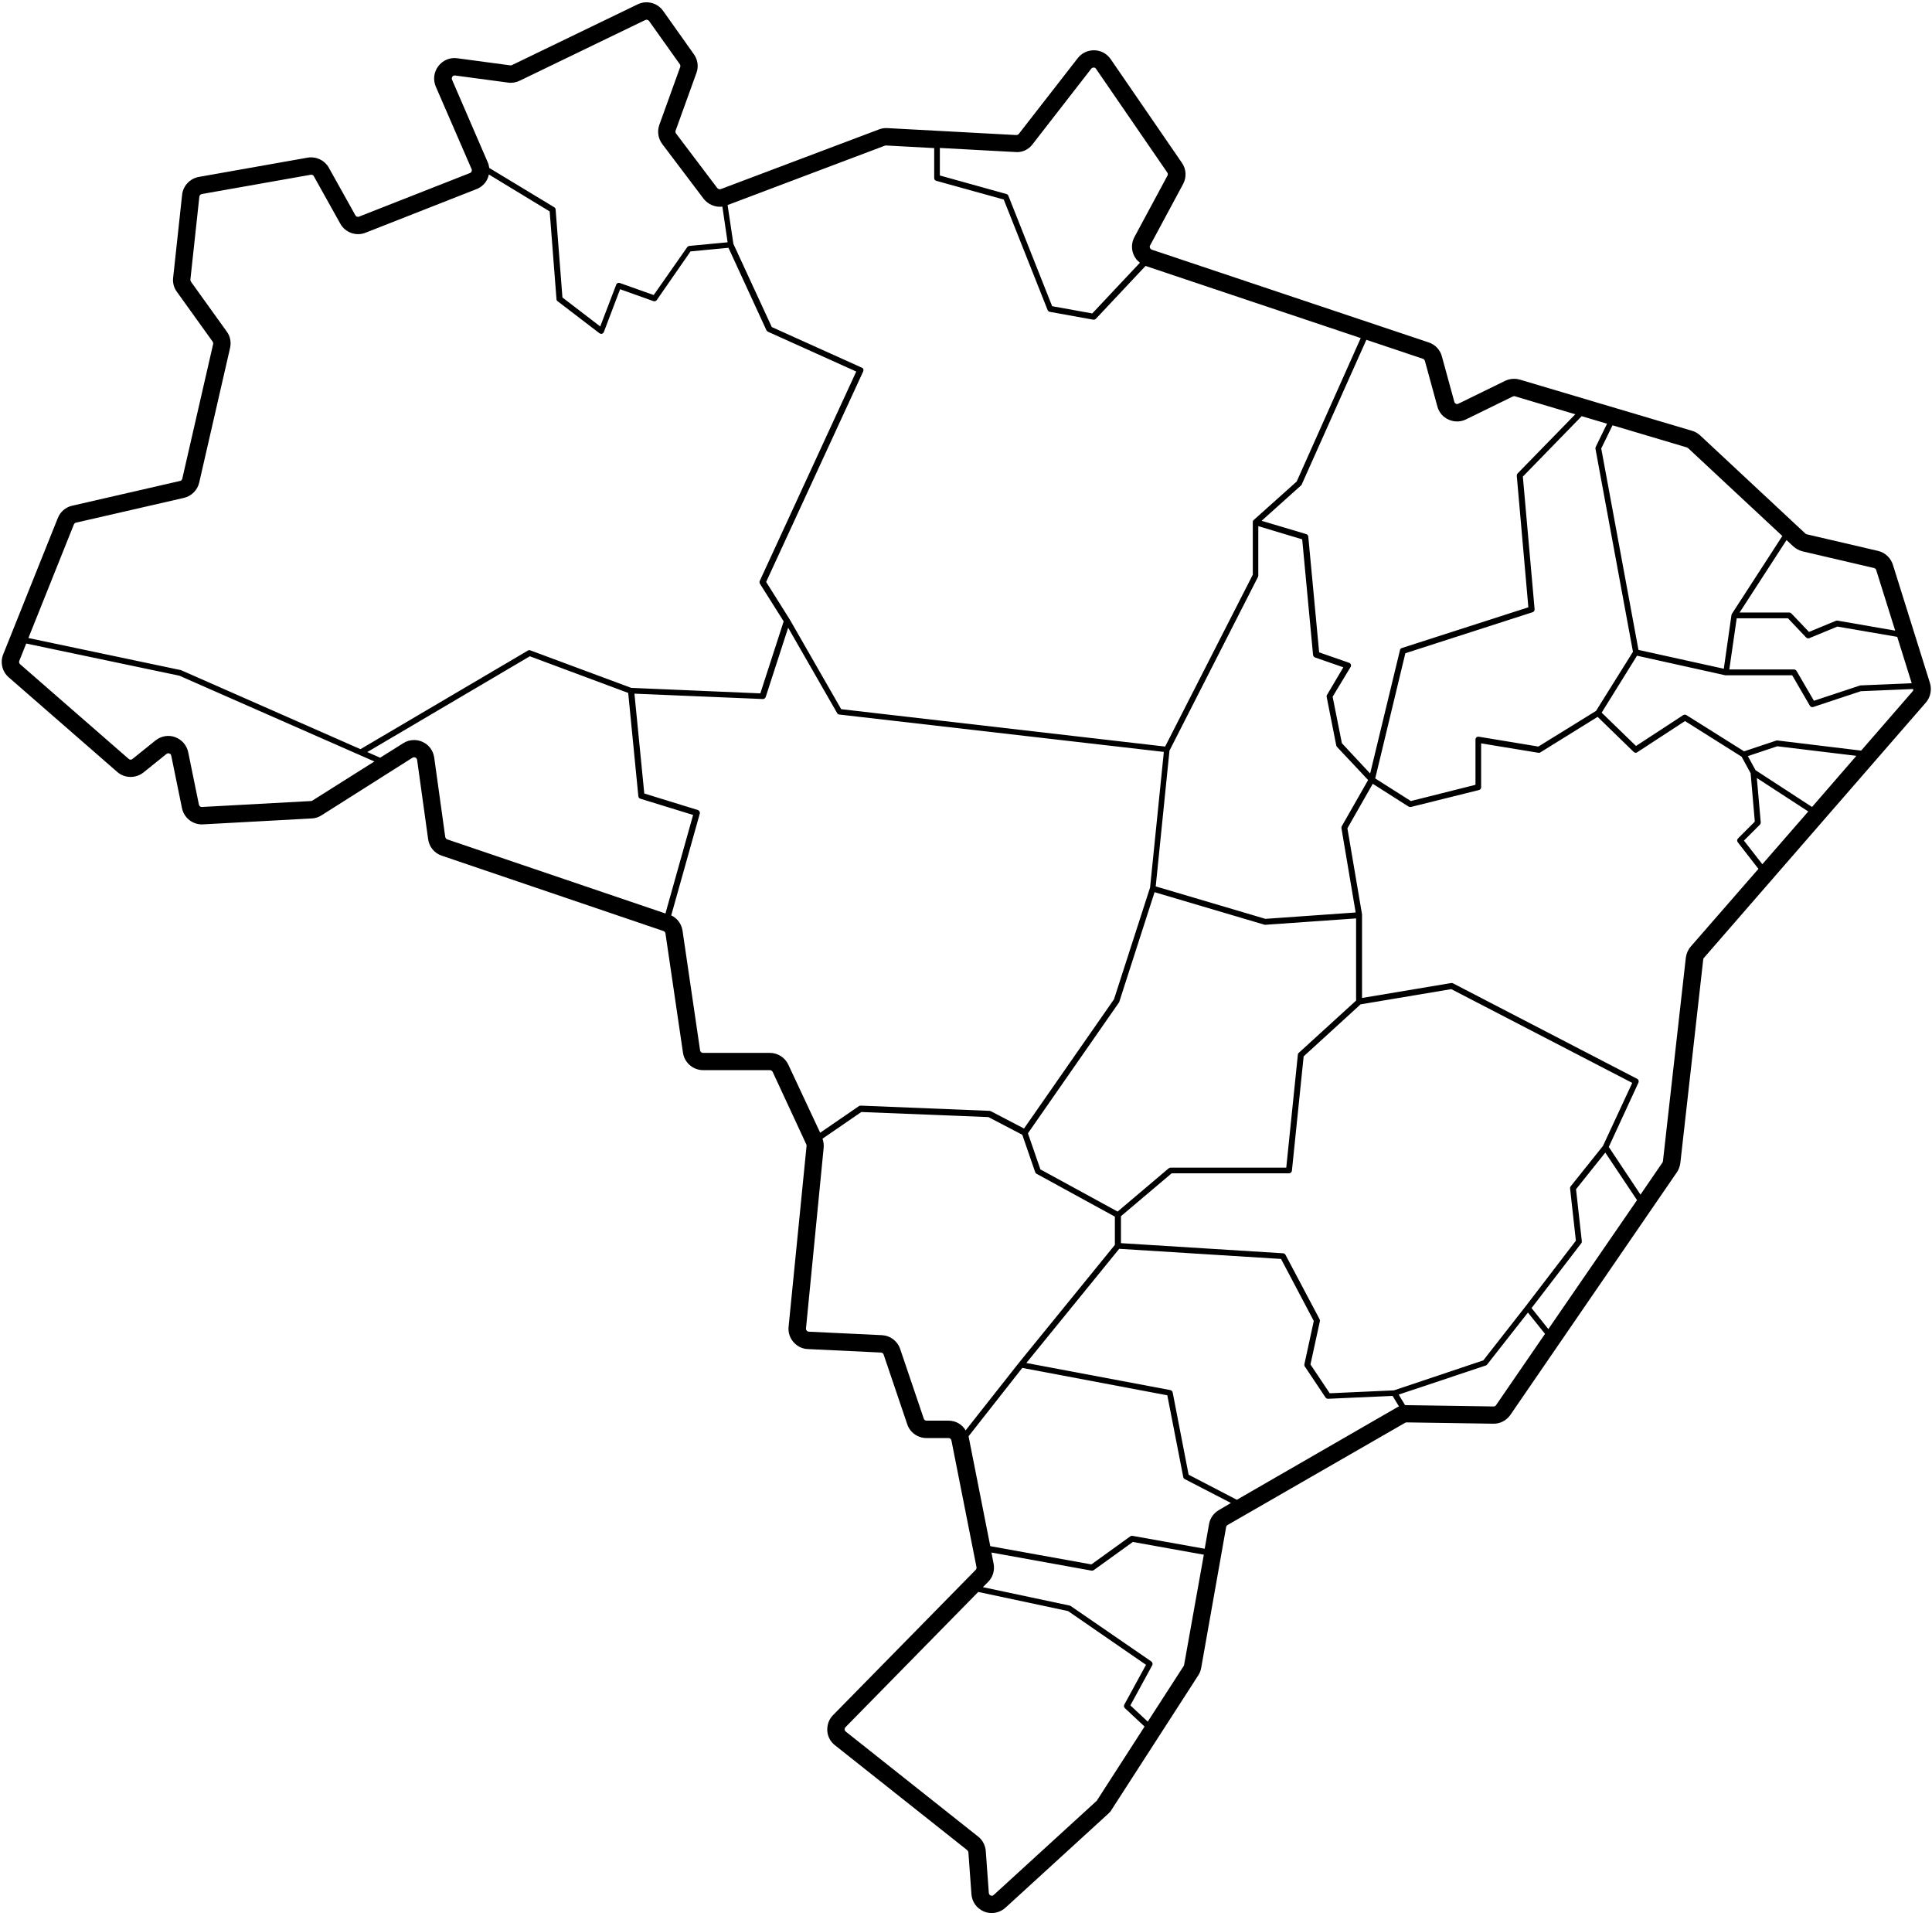 <?xml version="1.0" encoding="UTF-8"?>
<!DOCTYPE svg PUBLIC '-//W3C//DTD SVG 1.0//EN'
          'http://www.w3.org/TR/2001/REC-SVG-20010904/DTD/svg10.dtd'>
<svg height="1320.2" preserveAspectRatio="xMidYMid meet" version="1.0" viewBox="-1.2 -1.6 1333.5 1320.2" width="1333.5" xmlns="http://www.w3.org/2000/svg" xmlns:xlink="http://www.w3.org/1999/xlink" zoomAndPan="magnify"
><g id="change1_1"
  ><path d="M1330.9,469.8l-25.6-81.7c-1.5-4.7-5.4-8.4-10.2-9.5l-49.3-11.5c-0.3-0.1-0.7-0.3-0.9-0.5l-72.6-67.7 c-1.6-1.5-3.5-2.6-5.6-3.2l-118.8-35.3c-3.4-1-7-0.7-10.2,0.8l-32.3,15.8c-0.8,0.4-1.4,0.2-1.7,0c-0.3-0.1-0.9-0.5-1.1-1.3 l-8.6-31.4c-1.2-4.5-4.6-8.1-9.1-9.6l-191.1-64c-0.8-0.3-1.1-0.9-1.3-1.2c-0.1-0.3-0.3-1,0.1-1.7l22.8-42.4 c2.5-4.7,2.2-10.3-0.8-14.6l-49.2-71.6c-2.6-3.7-6.6-6-11.2-6.1c-4.5-0.1-8.7,1.8-11.5,5.4l-40.7,52.3c-0.4,0.5-1.1,0.8-1.7,0.8 l-89.1-4.8c-2-0.1-3.9,0.2-5.7,0.9l-109.2,41.2c-0.8,0.3-1.8,0-2.4-0.7l-28.5-37.7c-0.4-0.6-0.5-1.3-0.3-1.9l14.4-39.9 c1.6-4.3,0.9-9.2-1.8-12.9L456.5,5.9c-4-5.6-11.4-7.5-17.6-4.5l-86.7,41.9c-0.4,0.2-0.8,0.2-1.2,0.2l-36.6-4.9 c-5.1-0.7-10,1.4-13.1,5.5c-3.1,4.1-3.7,9.4-1.7,14.1l24.7,56.9c0.3,0.7,0.1,1.3,0,1.6c-0.1,0.3-0.4,0.8-1.1,1.1l-76.6,30.1 c-1,0.4-2,0-2.5-0.9l-18.3-32.8c-2.9-5.2-8.8-8-14.7-7L136,120.5c-6.1,1.1-10.9,6.2-11.5,12.3l-6.2,57.3c-0.4,3.4,0.5,6.9,2.6,9.7 l24.7,34.4c0.3,0.5,0.5,1.1,0.3,1.7l-21.3,92.9c-0.2,0.8-0.8,1.4-1.5,1.5l-74.5,17.1c-4.5,1-8.2,4.2-9.9,8.5L1,450 c-2.2,5.5-0.7,11.9,3.8,15.8l74.9,65.3c5.1,4.5,12.7,4.6,18.1,0.4l15.9-12.8c0.8-0.6,1.6-0.5,2-0.3c0.4,0.1,1.1,0.5,1.3,1.5 l7.4,36.2c1.4,6.8,7.6,11.6,14.5,11.2l75.2-4.1c2.4-0.1,4.7-0.9,6.7-2.2l62.7-39.7c0.8-0.5,1.6-0.3,2-0.1c0.4,0.2,1,0.6,1.2,1.6 l7.6,54.7c0.7,5.3,4.3,9.7,9.4,11.4l153,52c0.7,0.2,1.3,0.9,1.4,1.6l12.1,82.4c1,6.9,7,12,13.9,12h46.1c0.8,0,1.5,0.5,1.9,1.2 l23.2,50c0.2,0.3,0.2,0.7,0.2,1.1L543.1,914c-0.4,3.8,0.8,7.7,3.4,10.6c2.5,2.9,6.1,4.7,10,4.8l50.4,2.4c0.8,0,1.6,0.6,1.8,1.4 l16.3,48.1c1.9,5.7,7.3,9.5,13.3,9.5h15.2c1,0,1.8,0.7,2,1.7l17.3,87.4c0.1,0.7-0.1,1.4-0.5,1.8L573.8,1182c-2.8,2.8-4.2,6.7-4,10.7 c0.2,4,2.2,7.7,5.3,10.1l91.3,72.4c0.4,0.4,0.7,0.9,0.8,1.5l2.1,28.9c0.4,5.4,3.8,10,8.8,12c1.7,0.7,3.5,1,5.2,1 c3.4,0,6.8-1.3,9.5-3.7l71-64.9c0.9-0.8,1.7-1.7,2.3-2.8l59.8-92.7c1-1.6,1.7-3.3,2-5.2l17.2-97.1c0.1-0.6,0.5-1.1,1-1.4l122.5-70.5 c0.3-0.2,0.7-0.3,1.1-0.3l59.8,0.9c4.7,0.1,9.1-2.2,11.8-6.1l114.9-167.4c1.3-1.9,2.1-4.1,2.4-6.4l15.8-140.5c0-0.4,0.2-0.8,0.5-1.1 l153.2-176.2C1331.2,479.6,1332.3,474.5,1330.9,469.8z M1197.5,425.1h35.4l12.5,13.2c0.6,0.6,1.4,0.8,2.2,0.5l19.4-8l41.3,7.1l10,32 l-35.3,1.5c-0.2,0-0.4,0-0.5,0.1l-31.7,10.5l-12-20.6c-0.4-0.6-1-1-1.7-1h-44.7L1197.5,425.1z M1243,378.9l49.3,11.5 c0.7,0.2,1.3,0.7,1.5,1.4l13.1,41.8l-39.8-6.9c-0.4-0.1-0.8,0-1.1,0.1l-18.6,7.7l-12.2-12.8c-0.4-0.4-0.9-0.6-1.4-0.6h-34.3l32.4-50 l4.7,4.4C1238.4,377.1,1240.6,378.3,1243,378.9z M1164,307.7l65,60.6l-34.8,53.7c0,0,0,0,0,0c-0.1,0.1-0.2,0.3-0.2,0.4 c0,0,0,0.1,0,0.1c0,0.1,0,0.2-0.1,0.2l-5.3,37.2l-58.9-13l-25.7-139l7.8-16l51.4,15.3C1163.4,307.4,1163.7,307.5,1164,307.7z M1100.4,489l-39.8,24.6l-41.1-6.8c-0.6-0.1-1.2,0.1-1.6,0.4c-0.4,0.4-0.7,0.9-0.7,1.5V540l-44.6,11.2l-24.6-15.6l20.8-86.4 l87.8-28.3c0.9-0.3,1.5-1.1,1.4-2.1l-8.1-91.5l40.6-41.7l17.5,5.2l-7.8,16c-0.2,0.4-0.2,0.8-0.2,1.2l25.9,140.2L1100.4,489z M924.7,570l9.8,58.1l-62.3,4.4l-75.7-22.4l9.5-93.7l61.1-119.9c0.1-0.3,0.2-0.6,0.2-0.9v-34.1l30.3,9.1l7.5,79.8 c0.1,0.8,0.6,1.4,1.3,1.7l19.6,6.8L914.7,478c-0.3,0.4-0.3,0.9-0.2,1.4l6.6,33.4c0.1,0.4,0.2,0.7,0.5,1l21.5,22.9l-18.2,31.9 C924.7,569,924.6,569.5,924.7,570z M1067.5,915.6l-11.6-14.5l34.3-44.7c0.3-0.4,0.5-0.9,0.4-1.4l-4-35.9l20.2-25.3l21.9,32.8 L1067.5,915.6z M1105.2,789.2l-22.3,27.9c-0.3,0.4-0.5,0.9-0.4,1.5l4,36l-34.7,45.3c0,0,0,0,0,0l-29.2,37.3l-61.7,20.7l-44.3,2 L903.3,940l6.5-29.8c0.1-0.5,0-0.9-0.2-1.4l-23.5-44.4c-0.3-0.6-0.9-1-1.6-1.1l-112-7v-18.6l35-29.6h81c1,0,1.9-0.8,2-1.8l8.1-78.9 l39.3-35.9l62.6-10.5l124.9,64.7L1105.2,789.2z M934.9,688.8l-39.7,36.2c-0.4,0.3-0.6,0.8-0.6,1.3l-8,77.9h-79.9 c-0.5,0-0.9,0.2-1.3,0.5l-35.2,29.8l-53.3-29.1l-8.6-24.9l62.7-90.1c0.1-0.2,0.2-0.3,0.3-0.5l24.4-75.8l75.7,22.4 c0.2,0.1,0.4,0.1,0.6,0.1c0,0,0.1,0,0.1,0l62.7-4.4V688.8z M982.3,247.5l8.6,31.4c1.1,4.1,3.9,7.4,7.8,9.1c3.8,1.7,8.2,1.7,12-0.2 l32.3-15.8c0.5-0.2,1-0.3,1.5-0.1l41.6,12.4l-39.8,40.8c-0.4,0.4-0.6,1-0.6,1.6l8,90.8l-87.3,28.1c-0.7,0.2-1.2,0.8-1.3,1.4 l-20.6,85.2l-19.5-20.9l-6.4-32.1l12.4-20.5c0.3-0.5,0.4-1.1,0.2-1.7s-0.7-1-1.2-1.2l-20.7-7.2l-7.5-79.9c-0.1-0.8-0.6-1.5-1.4-1.7 l-30.8-9.2l27.2-24.4c0.2-0.2,0.4-0.4,0.5-0.7l44.6-99.8l39.3,13.2C981.6,246.3,982.1,246.9,982.3,247.5z M711.3,98.2L752,45.8 c0.6-0.7,1.3-0.8,1.7-0.8c0.4,0,1.1,0.1,1.6,0.9l49.2,71.6c0.4,0.6,0.5,1.5,0.1,2.1l-22.8,42.4c-2,3.7-2.2,8-0.7,11.8 c0.9,2.4,2.5,4.4,4.5,5.9l-32.9,35l-27.7-5l-30.2-76.2c-0.2-0.6-0.7-1-1.3-1.2l-46-12.8v-19l51.9,2.8 C704.1,103.8,708.5,101.8,711.3,98.2z M609.6,98.9c0.3-0.1,0.5-0.1,0.8-0.1l33.2,1.8v20.7c0,0.9,0.6,1.7,1.5,1.9l46.5,12.9 l30.3,76.3c0.3,0.6,0.8,1.1,1.5,1.2l29.9,5.4c0.1,0,0.2,0,0.4,0c0.5,0,1.1-0.2,1.5-0.6l34.3-36.5c0.2,0.1,0.3,0.1,0.5,0.2l148,49.6 l-44.2,99l-29.6,26.5c0,0,0,0.1-0.1,0.1c-0.1,0.1-0.1,0.1-0.2,0.2c0,0-0.1,0.1-0.1,0.1c0,0.1-0.1,0.1-0.1,0.2c0,0.1,0,0.1-0.1,0.2 c0,0,0,0.1-0.1,0.1c0,0,0,0.1,0,0.1c0,0.1,0,0.1,0,0.2c0,0.1,0,0.2,0,0.2c0,0,0,0.1,0,0.1V395L803,513.6l-223.6-25.8l-35.5-61.9 c0,0,0,0,0,0c0,0,0,0,0,0L527.6,400l67-145.3c0.2-0.5,0.2-1,0.1-1.5s-0.6-0.9-1.1-1.1l-62.1-28L505,166.7l-4-26.8L609.6,98.9z M310.8,53.4c-0.4-1,0-1.7,0.2-2.1c0.3-0.4,0.9-0.9,1.9-0.8l36.6,4.9c2.7,0.4,5.5-0.1,8-1.3l86.7-41.9c0.9-0.4,2-0.2,2.6,0.7 l21.2,29.8c0.4,0.5,0.5,1.3,0.3,1.9l-14.4,39.9c-1.6,4.5-0.9,9.4,2,13.3l28.5,37.7c3.1,4,8.1,6.1,13,5.5l3.6,24.6l-26.4,2.5 c-0.6,0.1-1.1,0.4-1.5,0.9L450,202l-23.4-8.3c-1-0.4-2.2,0.2-2.5,1.2l-11,28.8l-26.1-20l-4.7-60.7c0-0.6-0.4-1.2-1-1.6l-44.8-27.1 c-0.2-1.4-0.5-2.7-1.1-4L310.8,53.4z M49.8,360.3c0.3-0.6,0.8-1.1,1.4-1.2l74.5-17.1c5.2-1.2,9.4-5.3,10.6-10.6l21.3-92.9 c0.9-3.9,0.1-8.1-2.3-11.3l-24.7-34.4c-0.3-0.4-0.4-0.9-0.4-1.4l6.2-57.3c0.1-0.9,0.8-1.6,1.7-1.8l75.2-13.3c0.9-0.2,1.7,0.3,2.1,1 l18.3,32.8c3.4,6.1,10.9,8.8,17.4,6.2l76.6-30.1c3.6-1.4,6.4-4.1,7.8-7.7c0.3-0.8,0.6-1.6,0.7-2.4l42,25.5l4.7,60.6 c0,0.6,0.3,1.1,0.8,1.4l28.9,22.1c0.4,0.3,0.8,0.4,1.2,0.4c0.2,0,0.4,0,0.5-0.1c0.6-0.2,1.1-0.6,1.3-1.2l11.2-29.5l23,8.2 c0.8,0.3,1.8,0,2.3-0.7l23.3-33.6l26.2-2.5l26.2,56.9c0.2,0.4,0.6,0.8,1,1l61,27.5l-66.6,144.5c-0.3,0.6-0.2,1.3,0.1,1.9l16.4,26 l-16.1,49.7l-89.1-3.8l-69.7-25.9c-0.6-0.2-1.2-0.2-1.7,0.2l-115.5,68l-123.8-54.5c-0.1-0.1-0.3-0.1-0.4-0.1L18.4,438.7L49.8,360.3z M214.4,550.9c-0.3,0.2-0.6,0.3-1,0.3l-75.2,4.1c-1,0.1-1.9-0.6-2.1-1.6l-7.4-36.2c-1-4.8-4.4-8.7-9-10.4c-4.6-1.7-9.7-0.8-13.6,2.3 l-15.9,12.8c-0.8,0.6-1.9,0.6-2.6-0.1l-74.9-65.3c-0.7-0.6-0.9-1.5-0.6-2.3l4.8-12l105.7,22.2l134.6,59.2L214.4,550.9z M306.1,575.9 l-7.6-54.7c-0.7-4.8-3.6-8.8-8-10.8c-1.9-0.9-3.9-1.3-5.9-1.3c-2.6,0-5.2,0.7-7.5,2.2l-15.9,10l-8.9-3.9l112.2-66.1l67.9,25.3 l7,71.3c0.1,0.8,0.6,1.5,1.4,1.7l36.4,11.2l-19.1,68l-150.8-51.2C306.8,577.3,306.2,576.7,306.1,575.9z M542.9,733.1 c-2.3-4.9-7.3-8.1-12.7-8.1H484c-1,0-1.9-0.8-2-1.8l-12.1-82.5c-0.7-4.7-3.6-8.6-7.8-10.6l19.7-70.2c0.3-1-0.3-2.1-1.3-2.5l-37-11.4 l-6.8-68.9l88.6,3.7c0,0,0.1,0,0.1,0c0.9,0,1.6-0.6,1.9-1.4l15.5-47.8l33.8,58.9c0.3,0.6,0.9,0.9,1.5,1l224,25.8l-9.5,93.6 l-24.9,77.1l-62.1,89.2l-23-12c-0.3-0.1-0.5-0.2-0.8-0.2l-88.9-3.6c-0.4,0-0.9,0.1-1.2,0.3l-26.8,18.4L542.9,733.1z M653.5,978.8 h-15.2c-0.9,0-1.7-0.6-1.9-1.4l-16.3-48.1c-1.9-5.5-6.8-9.2-12.6-9.5l-50.4-2.4c-0.8,0-1.2-0.5-1.5-0.7c-0.2-0.2-0.6-0.8-0.5-1.5 l12.2-124.7c0.2-2.2-0.1-4.3-0.8-6.3l26.8-18.4l87.7,3.5l23.4,12.2l8.9,25.8c0.2,0.5,0.5,0.9,0.9,1.1l54.1,29.6v19.5l-66.5,81.7 l-36.5,46.3C662.9,981.4,658.5,978.8,653.5,978.8z M756,1240.8c-0.1,0.1-0.2,0.3-0.3,0.4l-71,64.9c-0.8,0.8-1.7,0.6-2.1,0.4 s-1.2-0.6-1.3-1.8l-2.1-28.9c-0.3-3.9-2.2-7.6-5.3-10l-91.3-72.4c-0.6-0.5-0.8-1.1-0.8-1.5c0-0.3,0-1,0.6-1.6l91.6-93.3l62,13.2 l53.8,37.1l-15,27.5c-0.4,0.8-0.3,1.8,0.4,2.4l13.6,12.7L756,1240.8z M816.1,1147.3c0,0.3-0.1,0.5-0.3,0.8l-24.8,38.4l-12-11.2 l15.1-27.7c0.5-0.9,0.2-2-0.6-2.6l-55.7-38.3c-0.2-0.1-0.5-0.3-0.7-0.3l-59.9-12.7l3.6-3.6c3.3-3.3,4.7-8,3.8-12.6l-1.5-7.7 l69.1,12.5c0.1,0,0.2,0,0.4,0c0.4,0,0.8-0.1,1.2-0.4l26.9-19.4l49,8.8L816.1,1147.3z M840.1,1040.5c-3.6,2.1-6.1,5.6-6.8,9.7l-3,17 l-49.8-8.9c-0.5-0.1-1.1,0-1.5,0.3l-26.9,19.4l-69.8-12.6l-14.9-75.4c0-0.1-0.1-0.3-0.1-0.4l37.1-47.2l100.1,18.9l11,56.4 c0.1,0.6,0.5,1.1,1,1.4l31.9,16.5L840.1,1040.5z M852.5,1033.4l-33.3-17.3l-11-56.8c-0.2-0.8-0.8-1.4-1.6-1.6L707.2,939l64.1-78.8 l111.7,7l22.6,42.8l-6.5,29.9c-0.1,0.5,0,1.1,0.3,1.5l14.3,21.4c0.4,0.6,1.1,0.9,1.8,0.9l44.5-2l4.4,7.3c-0.6,0.2-1.2,0.5-1.8,0.9 L852.5,1033.4z M1031.4,968.1c-0.4,0.6-1,0.9-1.7,0.9l-59.8-0.9c-0.4,0-0.9,0-1.3,0l-4.4-7.3l60.2-20.1c0.4-0.1,0.7-0.4,0.9-0.7 l28.1-35.8l11.8,14.7L1031.4,968.1z M1165.8,651.6c-1.9,2.2-3,4.8-3.4,7.6l-15.8,140.5c0,0.3-0.2,0.7-0.3,0.9l-15.2,22.2l-21.9-32.9 l20.5-44.4c0.4-1,0.1-2.1-0.9-2.6l-127.1-65.9c-0.4-0.2-0.8-0.3-1.3-0.2l-61.5,10.3v-57.4c0-0.1,0-0.1,0-0.2c0,0,0-0.1,0-0.1 L928.8,570l17.5-30.7L971,555c0.5,0.3,1,0.4,1.6,0.3l47-11.7c0.9-0.2,1.5-1,1.5-1.9v-30.3l39.5,6.5c0.5,0.1,1,0,1.4-0.3l39.5-24.5 l24.9,24.2c0.7,0.7,1.7,0.8,2.5,0.2l32.9-21.5l39.1,24.6l6.2,11.4l2.9,33.4l-11.6,11.6c-0.7,0.7-0.8,1.8-0.2,2.6l14.3,18.4 L1165.8,651.6z M1249.5,555.3l-39-25.4l-5.3-9.7l20.3-6.8l54.6,6.6L1249.5,555.3z M1215.2,594.8l-12.7-16.3l11-11 c0.4-0.4,0.6-1,0.6-1.6l-2.7-30.6l35.5,23.1L1215.2,594.8z M1319,475.4l-35.6,41l-57.8-7c-0.3,0-0.6,0-0.9,0.1l-22.1,7.4l-39.8-25 c-0.7-0.4-1.5-0.4-2.2,0l-32.6,21.3l-23.7-23l24.4-39.3l60.9,13.5c0,0,0,0,0,0c0.1,0,0.3,0,0.4,0h45.8l12.2,21c0.4,0.6,1,1,1.7,1 c0.2,0,0.4,0,0.6-0.1l32.9-10.9l36-1.5C1319.5,474.4,1319.4,475,1319,475.4z"
  /></g
></svg
>
